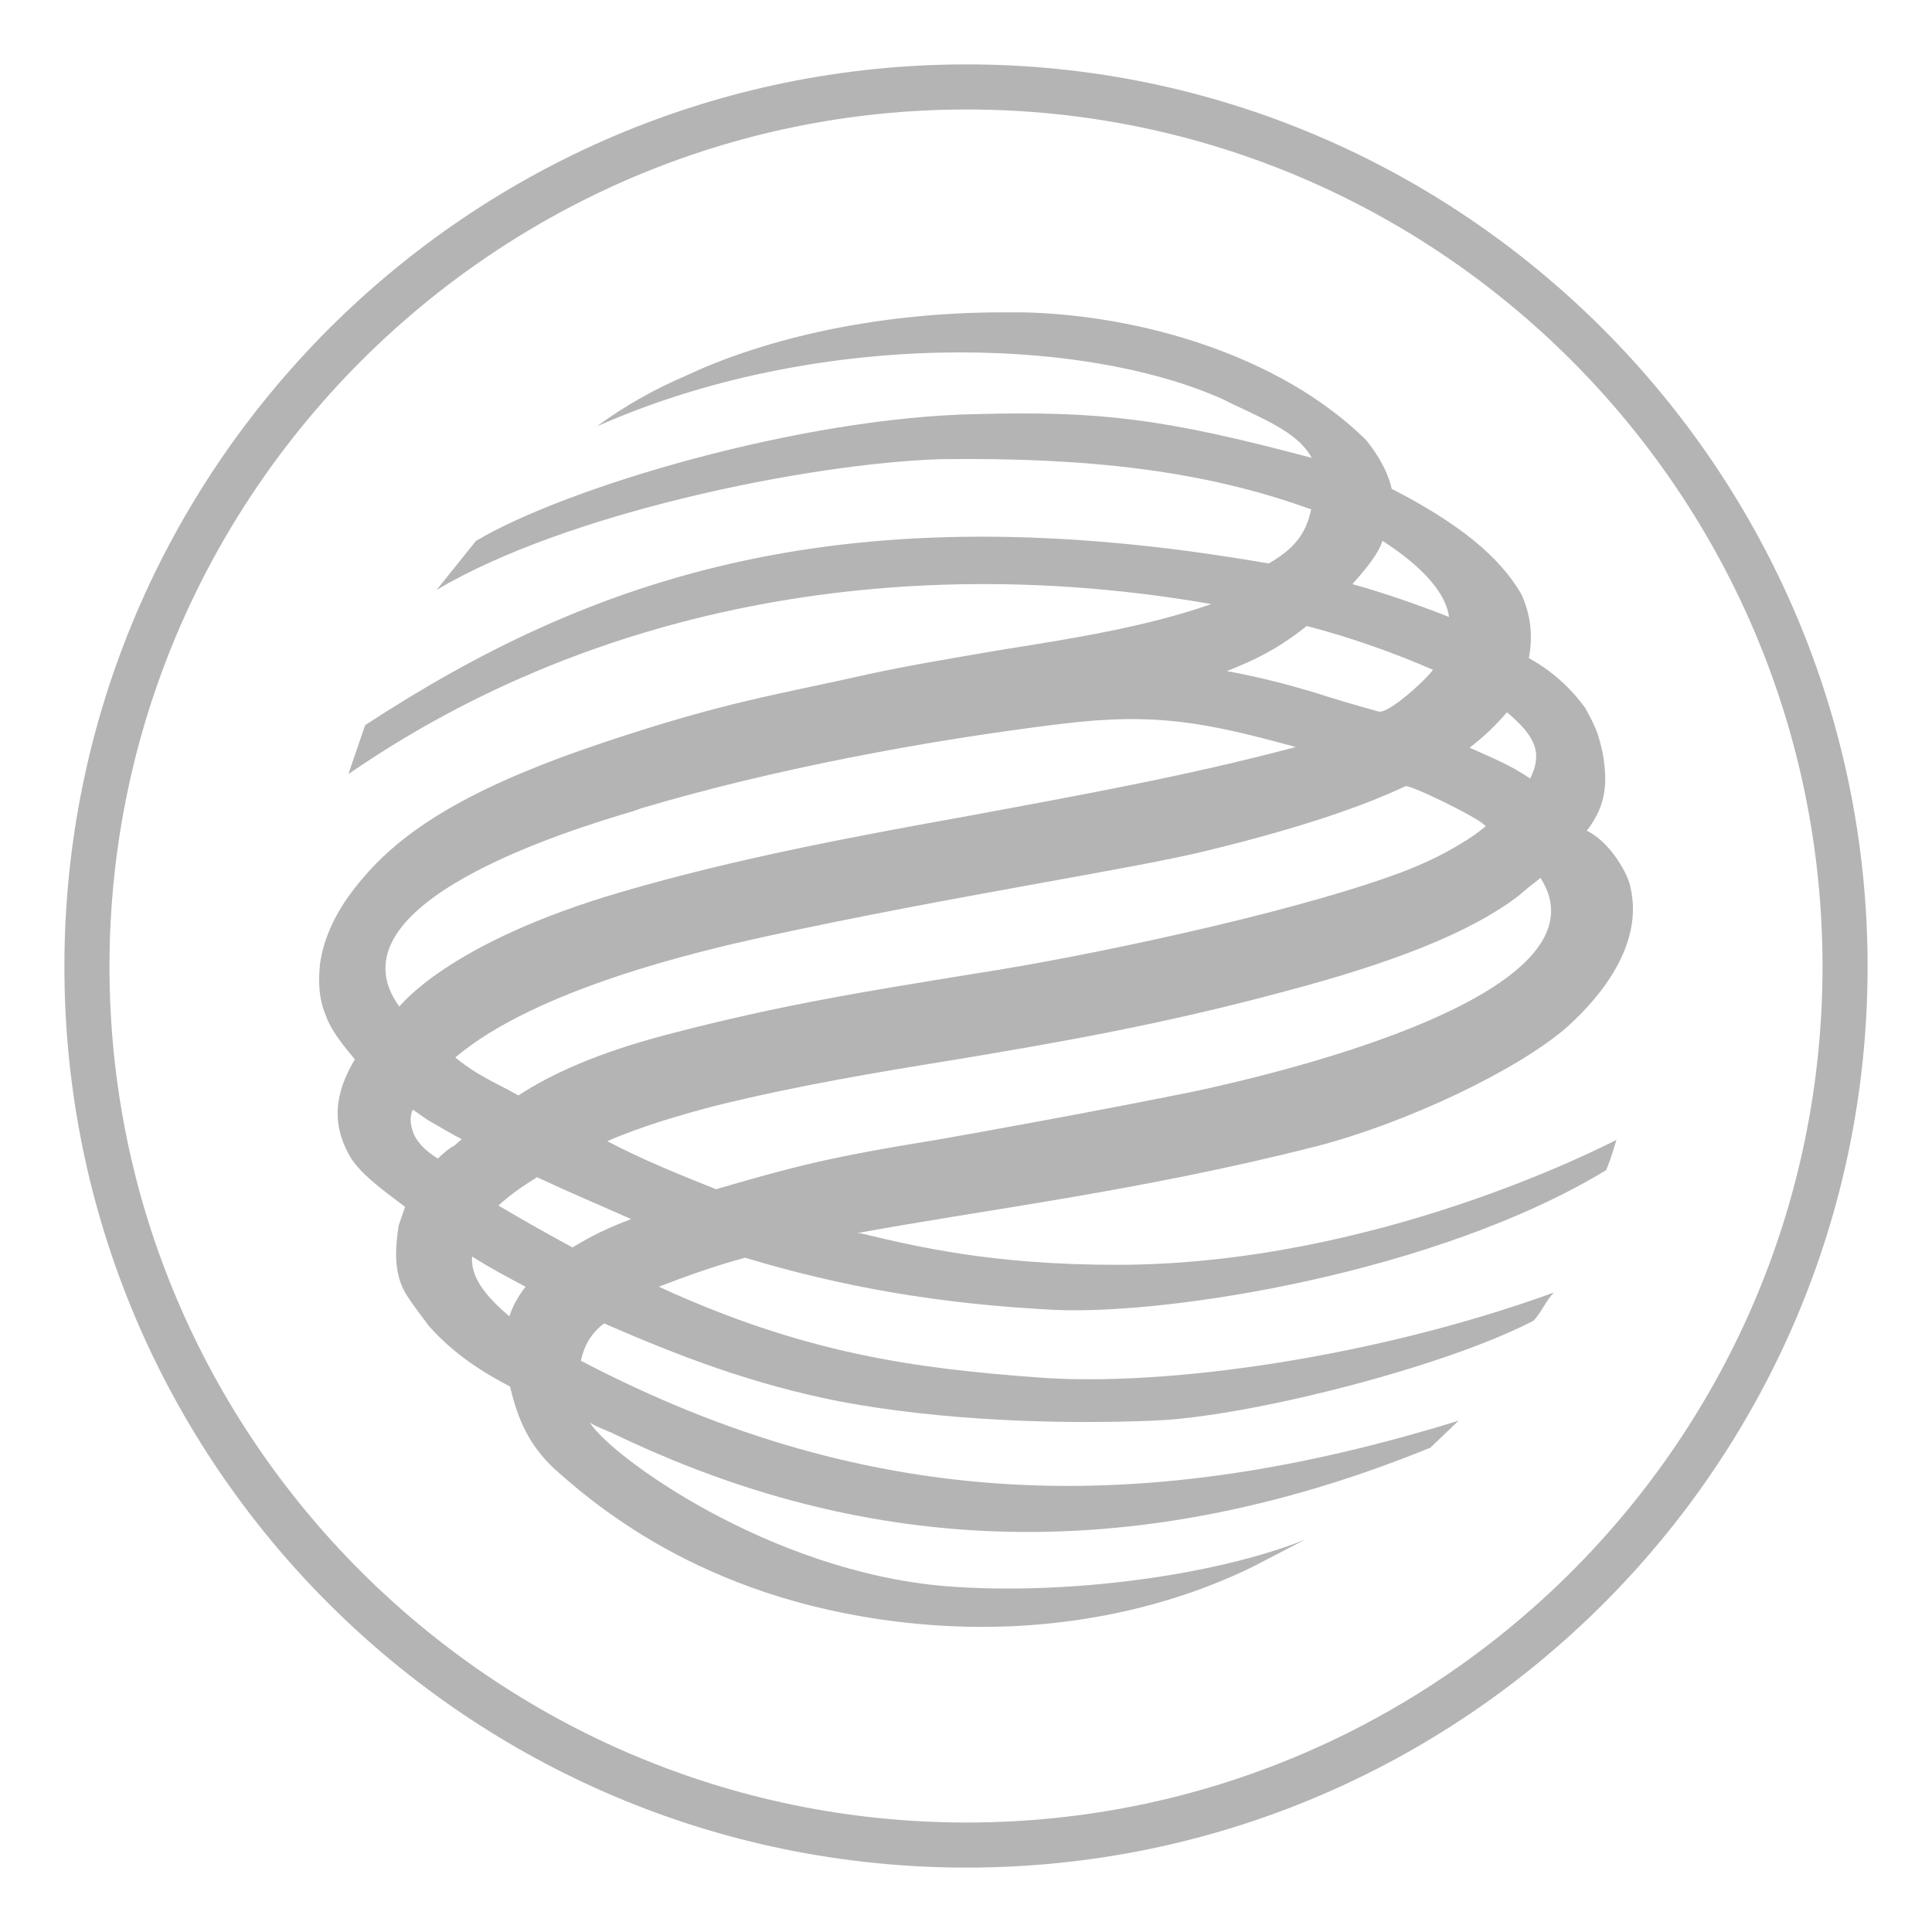 <?xml version="1.0" encoding="UTF-8"?>
<svg xmlns="http://www.w3.org/2000/svg" version="1.1" viewBox="0 0 30 30">
  <defs>
    <style>
      .cls-1 {
        fill: #b4b4b4;
        fill-rule: evenodd;
      }
    </style>
  </defs>
  <!-- Generator: Adobe Illustrator 28.6.0, SVG Export Plug-In . SVG Version: 1.2.0 Build 709)  -->
  <g>
    <g id="Layer_1">
      <g>
        <path class="cls-1" d="M15.01,1C7.28,1,1,7.28,1,15.01s6.28,13.99,14.01,13.99,13.99-6.28,13.99-13.99S22.72,1,15.01,1ZM15.01,28.3c-7.34,0-13.31-5.97-13.31-13.29S7.67,1.7,15.01,1.7s13.29,5.97,13.29,13.31-5.97,13.29-13.29,13.29Z"/>
        <path class="cls-1" d="M13.3,19.15c1.94-.36,4.39-.65,7.14-1.35,1.39-.36,3.1-1.17,3.88-1.84.67-.6,1.18-1.38,1-2.17-.03-.21-.32-.72-.68-.89.34-.44.3-.81.26-1.13-.02-.12-.05-.24-.09-.37-.05-.14-.12-.27-.19-.4-.23-.32-.53-.59-.88-.78.07-.37.02-.7-.12-1-.34-.58-.96-1.09-2.01-1.63-.02-.09-.05-.18-.1-.29-.07-.15-.17-.31-.3-.47-1.33-1.31-3.5-1.94-5.33-1.98-.1,0-.2,0-.3,0-2.14,0-3.86.48-4.92.98-.49.21-.96.47-1.39.79,3.38-1.5,7.51-1.41,9.72-.42l.14.07c.62.29,1.04.48,1.24.84-2.29-.61-3.28-.73-5.2-.68-2.74.05-6.39,1.14-7.78,1.97l-.61.76c2-1.19,5.74-1.96,7.82-2.03,2.31-.03,4.11.18,5.76.78-.09.42-.3.63-.66.84-6.6-1.15-10.51.21-14.03,2.51l-.26.76c3.93-2.71,8.75-3.45,13.4-2.64-1.03.36-2.19.54-3.32.72-.69.12-1.37.23-2.01.37-1.42.32-2.19.42-4.08,1.05-1.92.64-3.06,1.28-3.76,2.11-.34.39-.6.84-.67,1.33-.03.29-.02.55.09.81.08.23.26.45.45.68-.23.39-.42.89-.09,1.48.14.27.51.54.87.81l-.1.29c-.05.34-.09.75.13,1.09.11.17.23.32.34.47.33.37.72.66,1.26.94.12.51.29.9.68,1.27.83.75,2.68,2.22,5.96,2.44,2.47.16,4.22-.58,4.89-.91l.81-.42c-1.38.55-3.69.87-5.58.72-2.75-.23-5.21-2.03-5.52-2.54.06.04.13.07.2.1l.14.06c3.22,1.55,7.38,2.4,12.71.23l.44-.42c-4.85,1.5-9.08,1.45-13.63-.93.05-.23.15-.42.36-.58,1.17.51,2.29.94,3.65,1.21,1.59.3,3.4.36,4.88.3.51-.02,1.17-.12,1.89-.27,1.43-.3,3.06-.79,4.01-1.28.12-.12.19-.31.32-.44-2.75,1-6.02,1.47-8,1.32-1.92-.14-3.64-.37-5.9-1.41.44-.17.89-.33,1.34-.45,1.49.45,3.01.72,4.81.81,1.78.08,5.94-.58,8.56-2.17.08-.19.14-.41.16-.47-.22.11-3.76,1.94-7.76,1.94-1.93,0-3.1-.28-3.98-.49ZM23.4,11.06c.44.37.56.63.36,1.03-.3-.21-.61-.33-.94-.48.21-.16.4-.34.58-.55ZM23.07,12.83c-.11.09-.23.18-.37.26-.32.2-.69.37-1.09.51-1.7.61-4.79,1.26-6.42,1.51-1.65.27-3.03.48-4.85.96-1.06.28-1.77.6-2.29.94-.21-.12-.37-.19-.54-.29-.13-.07-.27-.16-.44-.3,1.26-1.07,3.83-1.66,4.78-1.87,2.99-.65,5.78-1.06,6.93-1.35,1.39-.34,2.36-.67,3.04-.99.03-.05,1.13.48,1.24.61ZM21.47,8.4c.45.29.97.72,1.03,1.18-.48-.19-1-.37-1.5-.51.16-.18.4-.45.47-.68ZM20.29,9.72c.73.19,1.41.44,1.96.68-.09.14-.65.65-.82.65,0,0-.02,0-.02,0-.36-.1-.7-.2-1.04-.31-.41-.12-.83-.23-1.32-.32.55-.21.92-.44,1.24-.7ZM6.2,15.63c-1.15-1.59,2.64-2.74,3.65-3.04l.11-.04c2.02-.6,4.39-1.05,6.52-1.31,1.47-.18,2.25-.02,3.64.36-1.69.45-3.37.75-5.03,1.06-1.84.33-3.66.67-5.44,1.19-2.71.79-3.44,1.78-3.45,1.78ZM7.03,17.8c-.09.06-.16.12-.23.19-.15-.09-.3-.22-.37-.37-.05-.12-.08-.26-.02-.39l.23.16c.16.09.32.19.53.3l-.14.12ZM7.91,20.44c-.4-.34-.6-.62-.58-.93.28.18.55.32.83.47-.12.16-.2.3-.25.46ZM8.89,19.37c-.39-.21-.76-.42-1.15-.65.16-.15.37-.3.6-.44.49.23.99.44,1.46.65-.32.12-.62.26-.91.44ZM11.13,18.47c-.58-.23-1.17-.47-1.7-.75.53-.23,1.11-.4,1.68-.55,1.26-.31,2.45-.51,3.69-.71,1.56-.26,3.2-.54,5.13-1.06,1.67-.44,2.89-.91,3.65-1.49.06-.05.12-.1.19-.16.05-.04.1-.07.15-.12,1,1.56-2.76,2.75-5.34,3.31-1.42.29-3.4.65-4.04.76-1.68.27-2.23.42-3.4.76Z"/>
      </g>
    </g>
  </g>
</svg>